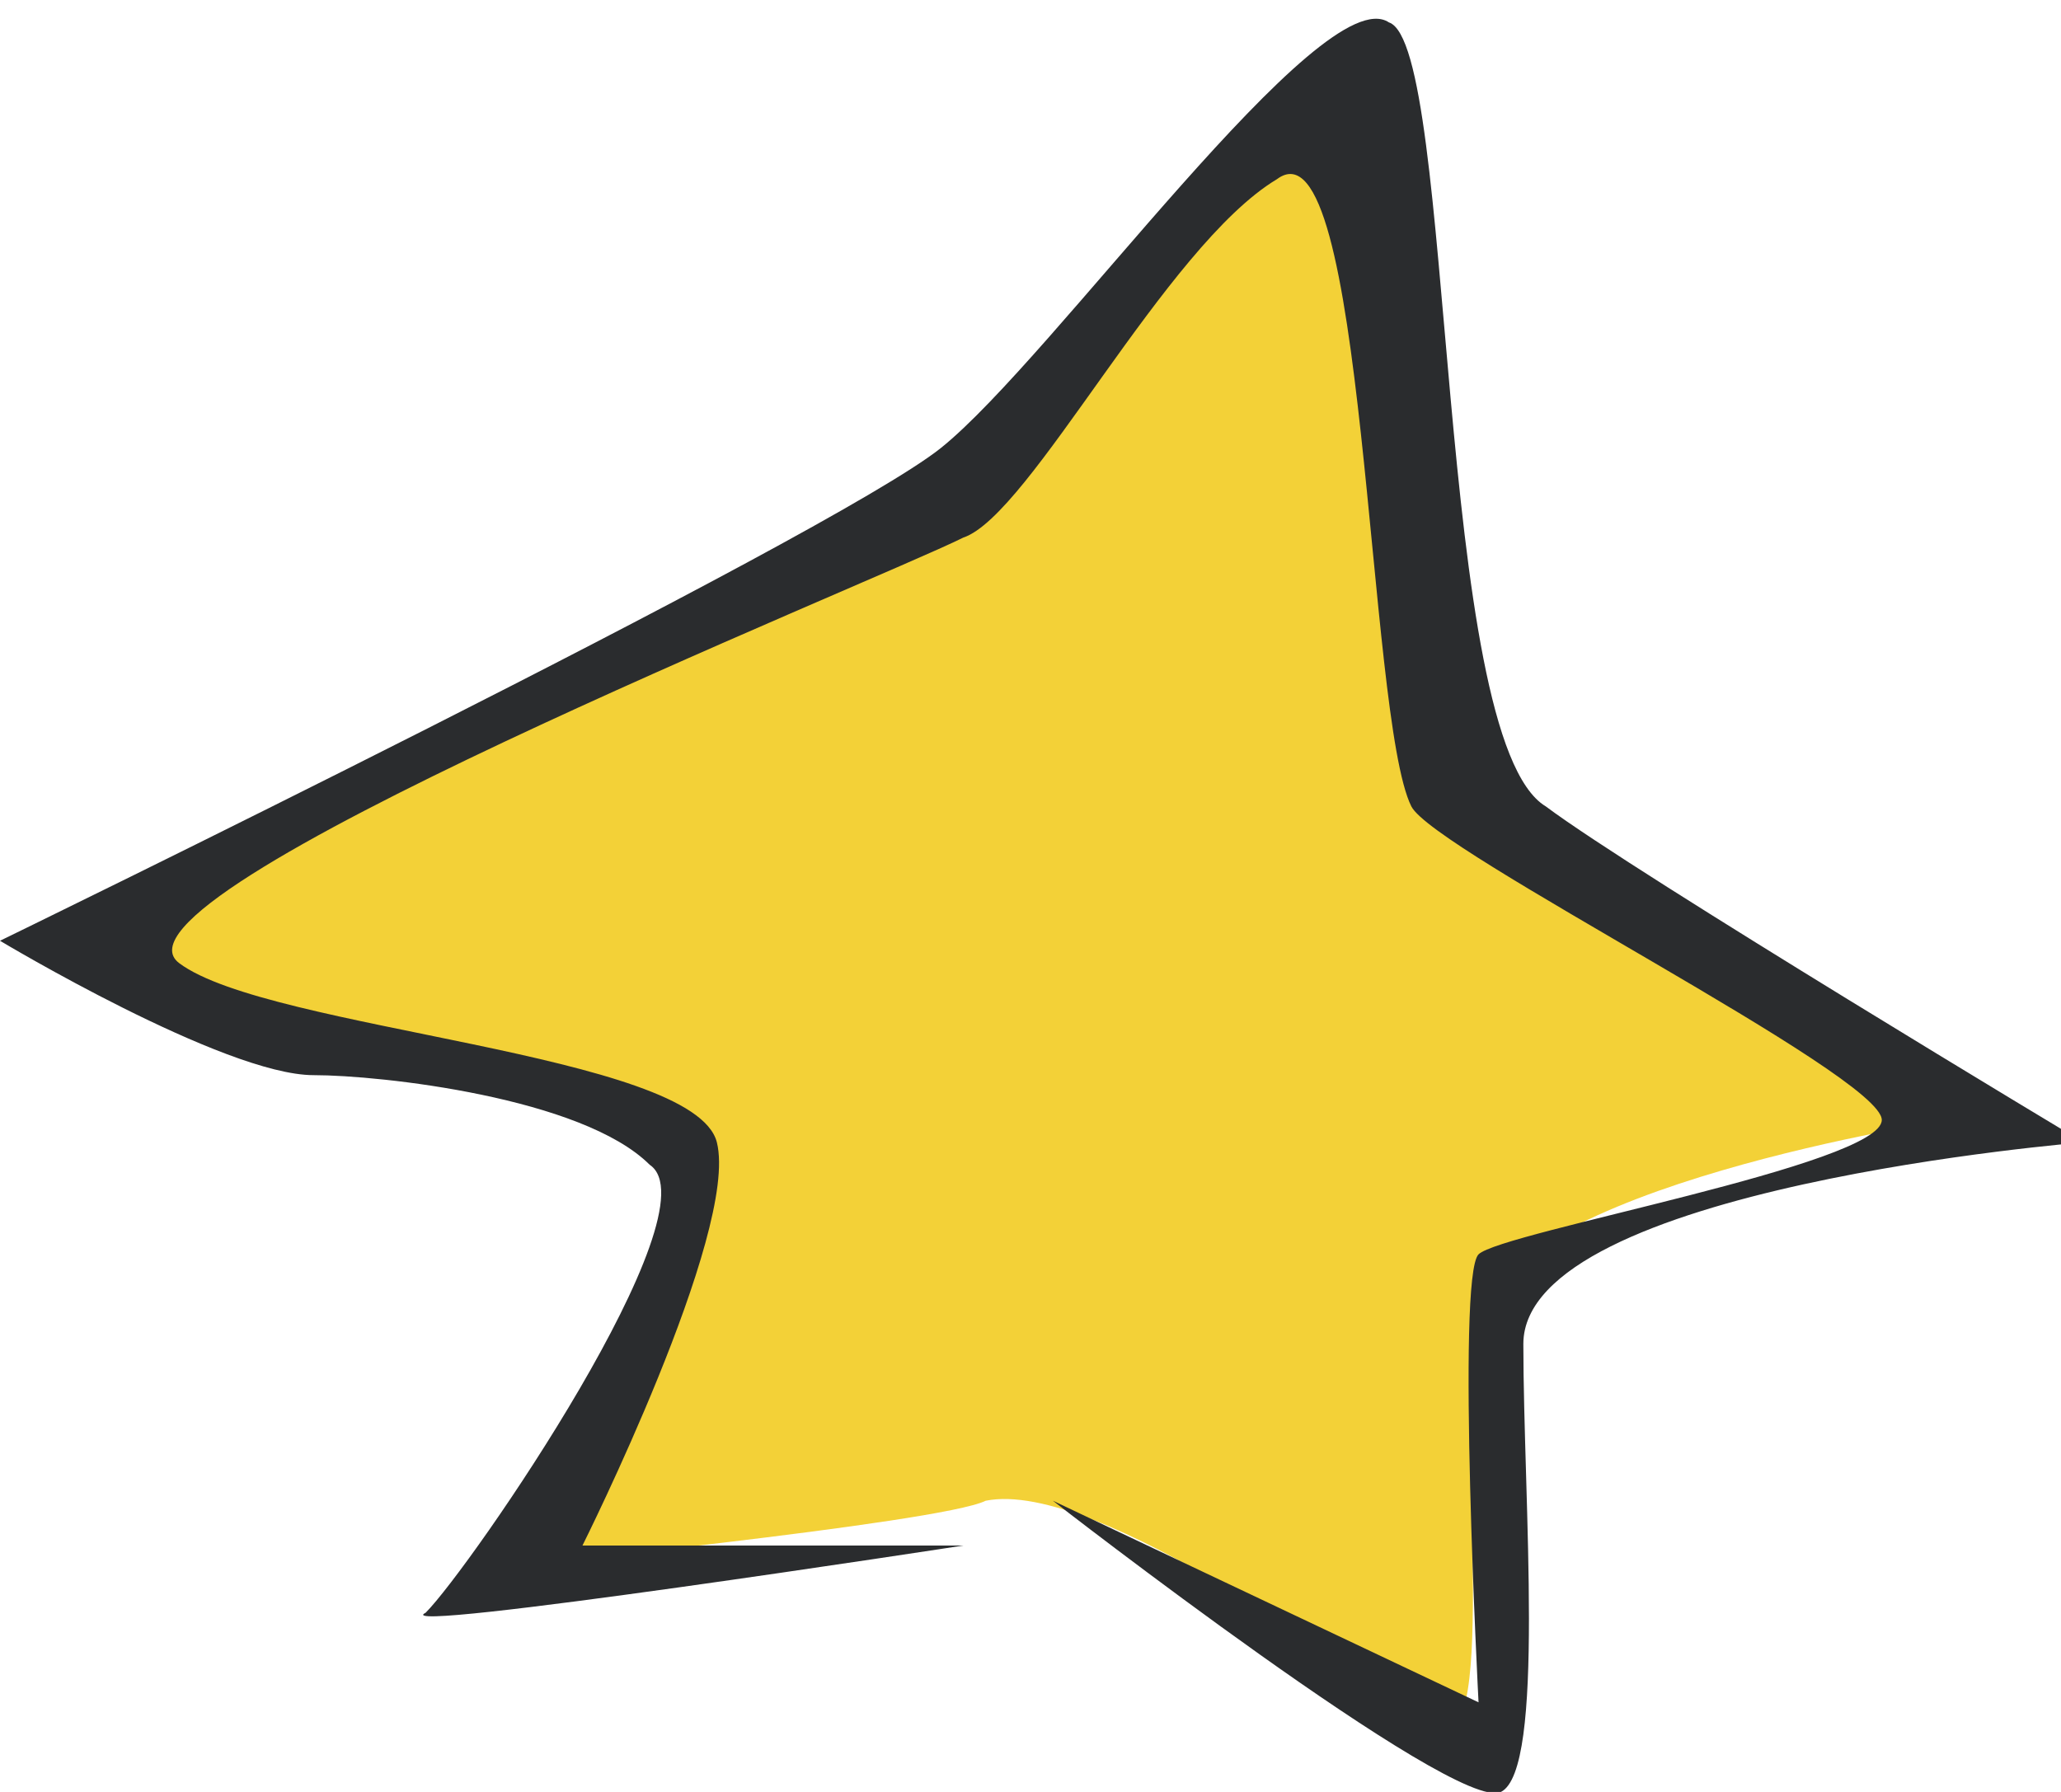 <?xml version="1.0" encoding="utf-8"?>
<!-- Generator: Adobe Illustrator 25.2.3, SVG Export Plug-In . SVG Version: 6.00 Build 0)  -->
<svg version="1.1" id="Layer_1" xmlns="http://www.w3.org/2000/svg" xmlns:xlink="http://www.w3.org/1999/xlink" x="0px" y="0px"
	 viewBox="0 0 9.2 8" style="enable-background:new 0 0 9.2 8;" xml:space="preserve">
<style type="text/css">
	.st0{fill:#F3D137;}
	.st1{fill:#2A2C2E;}
</style>
<path class="st0" d="M0.4,4.2C0.7,4,3.6,2.5,4.2,2.1s1.5-2,1.8-1.6c0.3,0.3,0.3,2.9,0.6,3.2C7,3.9,8.7,5,8.7,5s-2,0.3-2.1,0.9
	c-0.1,0.6,0.1,2-0.2,1.8c-0.3-0.2-1.5-1.1-2-1C4.2,6.8,2.2,7,2.2,7S3.3,5.2,3,5C2.6,4.7,0.2,4.4,0.4,4.2z"/>
<path class="st1" d="M0,4.2c0,0,3.7-1.8,4.2-2.2c0.5-0.4,1.7-2.1,2-1.9c0.3,0.1,0.2,3.2,0.7,3.5c0.4,0.3,2.4,1.5,2.4,1.5
	S6.8,5.3,6.8,6c0,0.7,0.1,1.9-0.1,2c-0.2,0.1-2-1.3-2-1.3l1.9,0.9c0,0-0.1-1.9,0-2c0.1-0.1,1.8-0.4,1.8-0.6c0-0.2-2-1.2-2.1-1.4
	C6.1,3.2,6.1,0.5,5.7,0.8C5.2,1.1,4.6,2.3,4.3,2.4C3.9,2.6,0.4,4,0.8,4.3c0.4,0.3,2.3,0.4,2.4,0.8c0.1,0.4-0.6,1.8-0.6,1.8l1.7,0
	c0,0-2.6,0.4-2.4,0.3c0.2-0.2,1.3-1.8,1-2C2.6,4.9,1.7,4.8,1.4,4.8C1,4.8,0,4.2,0,4.2z"/>
</svg>
